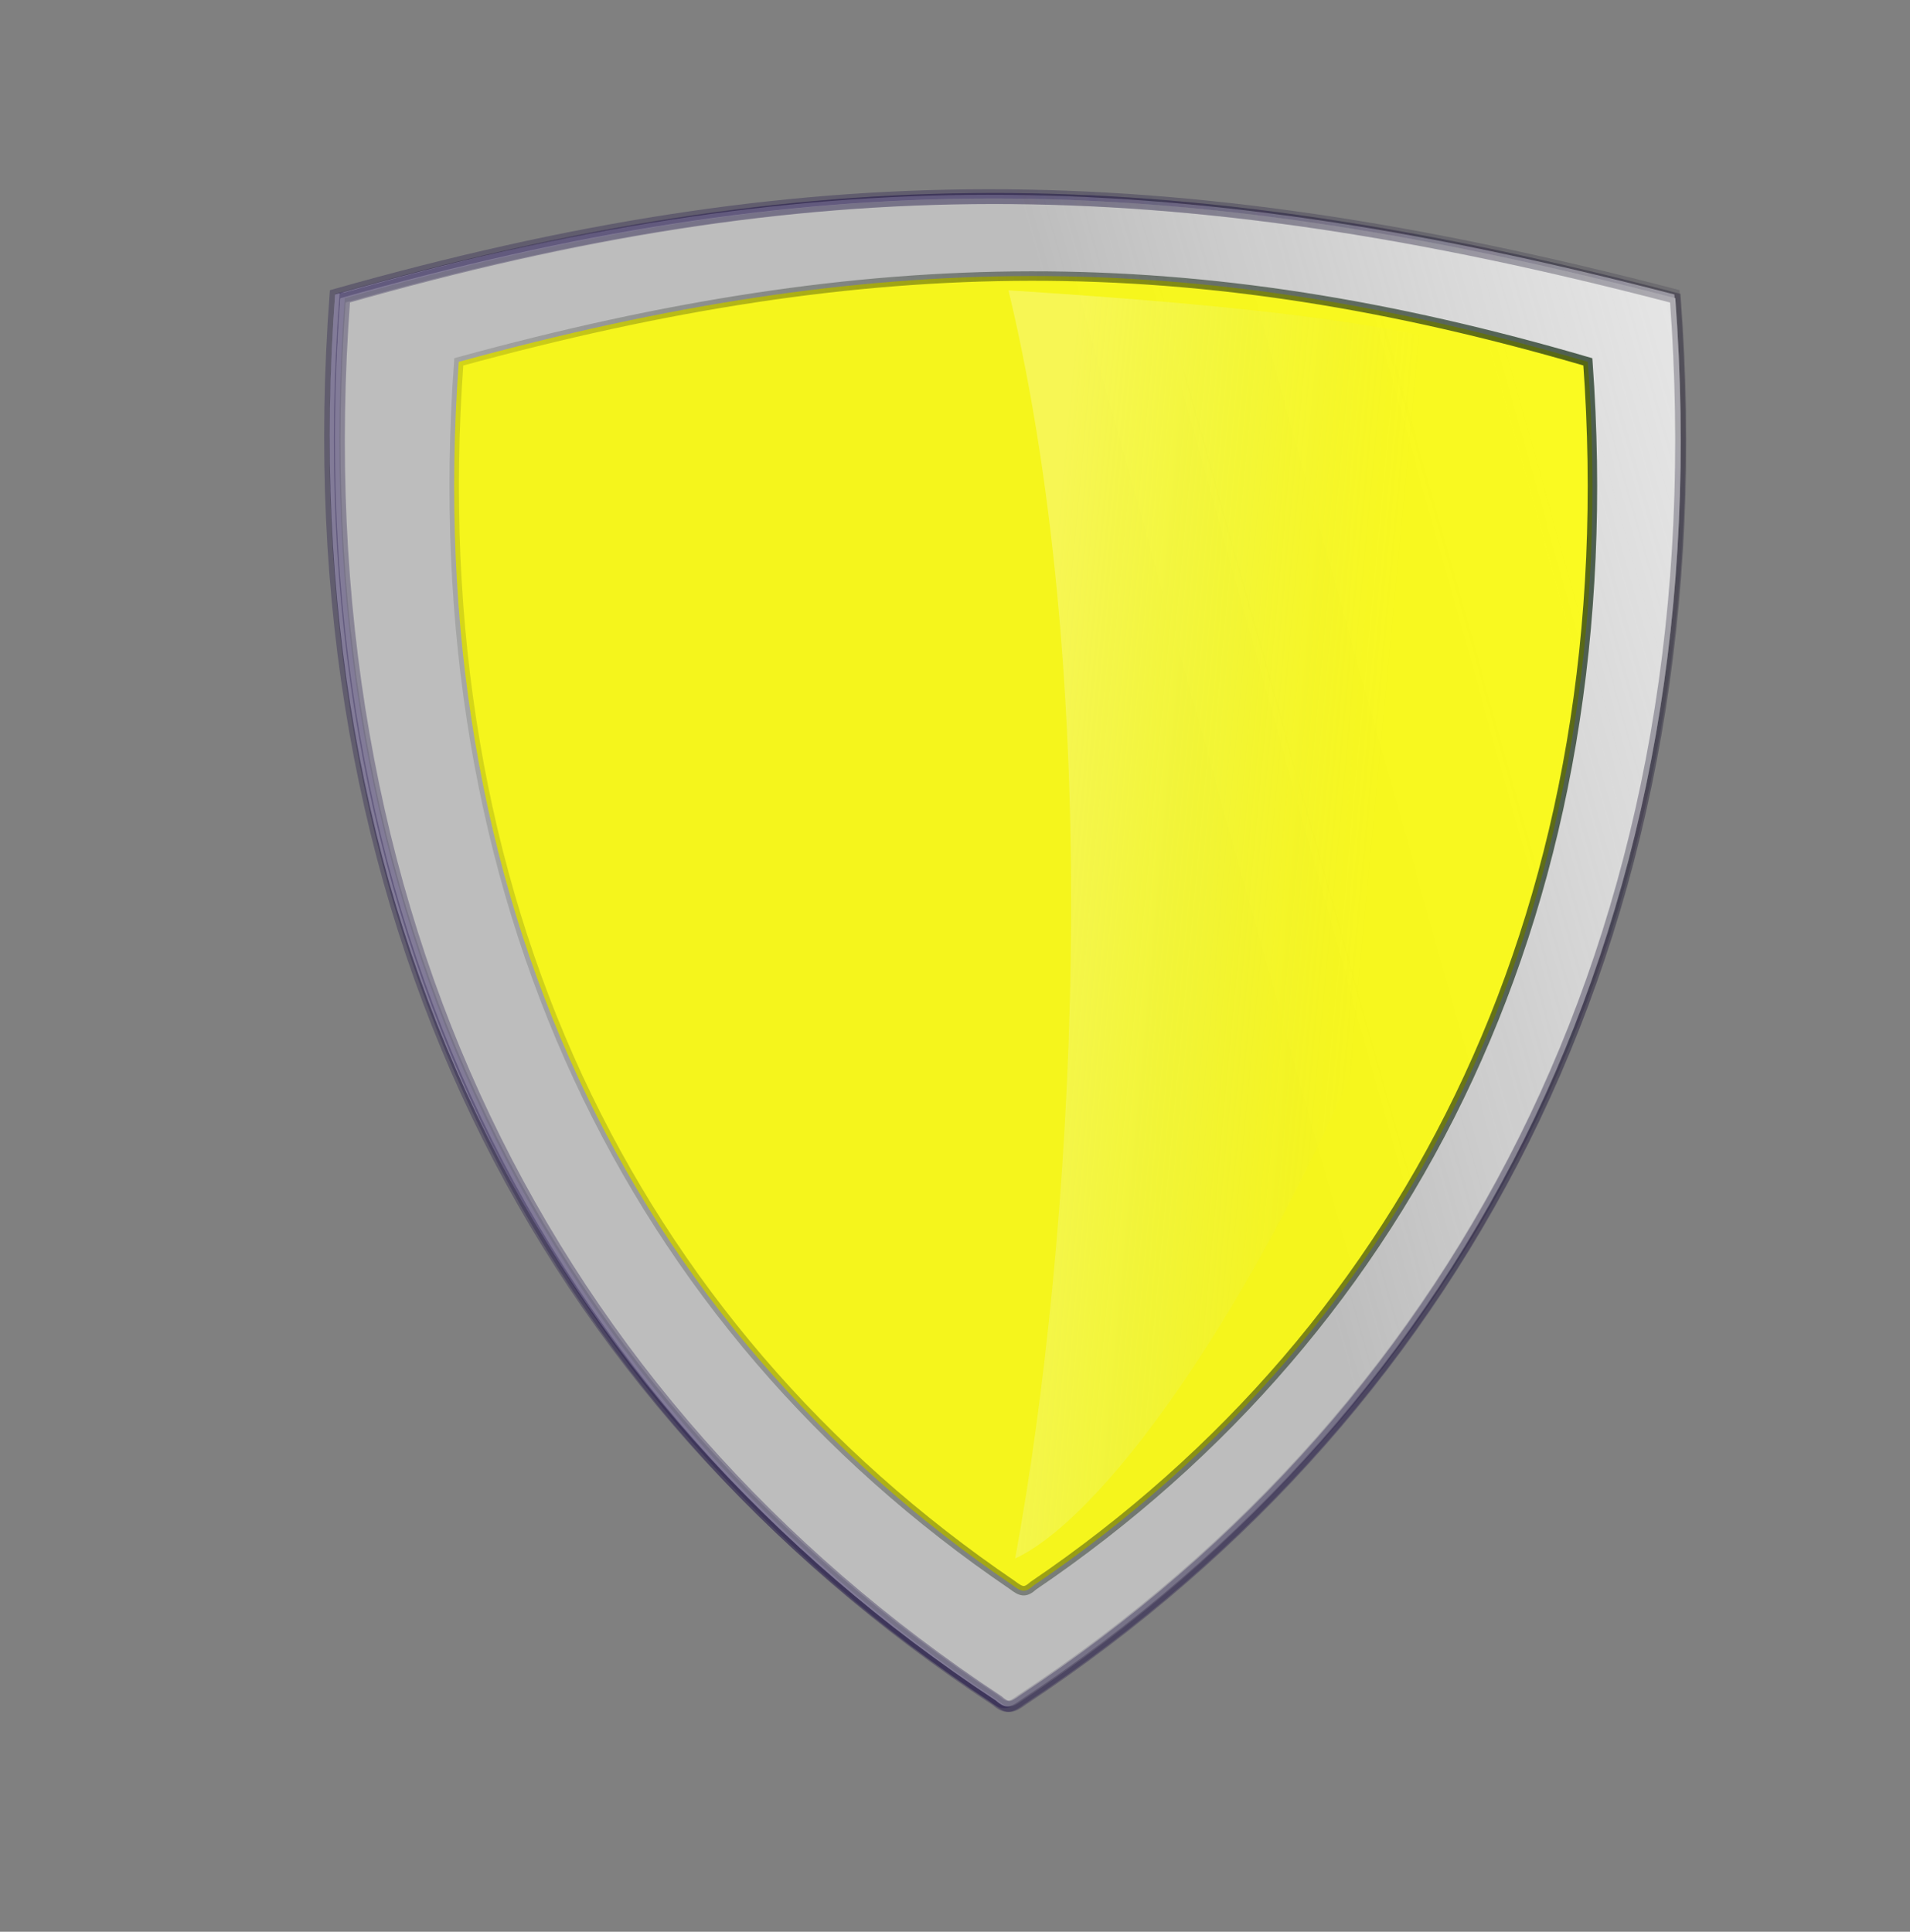 <?xml version="1.0" encoding="UTF-8"?>
<svg width="161.006" height="162.852" xmlns="http://www.w3.org/2000/svg" xmlns:svg="http://www.w3.org/2000/svg" xmlns:xlink="http://www.w3.org/1999/xlink">
 <rect width="100%" height="100%" fill="#808080" stroke="none"/>
 <title>Blue Security Shield</title>
 <defs>
  <linearGradient id="linearGradient3630">
   <stop id="stop3632" stop-color="#d72906" offset="0"/>
   <stop id="stop3636" stop-color="#684342" stop-opacity="0.498" offset="1"/>
   <stop id="stop3634" stop-color="#000000" stop-opacity="0" offset="1"/>
  </linearGradient>
  <linearGradient id="linearGradient3607">
   <stop id="stop3615" stop-color="#fefbfe" stop-opacity="0.247" offset="0"/>
   <stop id="stop3617" stop-color="#d9f0e8" stop-opacity="0.122" offset="0.5"/>
   <stop id="stop3611" stop-color="#cccccc" stop-opacity="0" offset="1"/>
  </linearGradient>
  <linearGradient id="linearGradient3582">
   <stop id="stop3584" stop-color="#989898" stop-opacity="0.624" offset="0"/>
   <stop id="stop3586" stop-color="#cccccc" stop-opacity="0" offset="1"/>
  </linearGradient>
  <linearGradient id="linearGradient3230">
   <stop id="stop3232" stop-color="#122f14" offset="0"/>
   <stop id="stop3234" stop-color="#000000" stop-opacity="0" offset="1"/>
  </linearGradient>
  <linearGradient id="linearGradient3196">
   <stop id="stop3226" stop-color="#231949" stop-opacity="0.339" offset="0"/>
   <stop id="stop3200" stop-color="#000000" stop-opacity="0" offset="1"/>
  </linearGradient>
  <linearGradient id="linearGradient3190" x1="0.584" y1="0.286" x2="1.358" y2="0.049" xlink:href="#linearGradient3196"/>
  <linearGradient id="linearGradient3236" x1="1.237" y1="0.364" x2="-0.149" y2="0.5" xlink:href="#linearGradient3230"/>
  <linearGradient id="linearGradient3588" x1="0.584" y1="0.286" x2="1.358" y2="0.049" xlink:href="#linearGradient3582"/>
  <linearGradient id="linearGradient3628" x1="0.758" y1="0.259" x2="-0.968" y2="1.548" xlink:href="#linearGradient3630"/>
  <linearGradient id="linearGradient3663" x1="0.584" y1="0.286" x2="1.358" y2="0.049" xlink:href="#linearGradient3196"/>
  <linearGradient id="linearGradient3667" x1="0.584" y1="0.286" x2="1.358" y2="0.049" xlink:href="#linearGradient3196"/>
  <linearGradient id="linearGradient3684" x1="0.08" y1="0.249" x2="0.718" y2="0.397" xlink:href="#linearGradient3607"/>
 </defs>
 <g>
  <title>Layer 1</title>
  <g id="layer5" display="inline">
   <path id="path3655" fill="#fafafa" fill-rule="evenodd" stroke="url(#linearGradient3663)" stroke-width="0.931px" d="m28.25,24.824c-3.893,51.784 17.226,93.161 55.441,118.227c0.859,0.748 1.233,0.569 2.124,-0.074c38.141,-25.075 59.217,-66.423 55.328,-118.153c-43.319,-11.276 -73.463,-11.135 -112.893,0l0,0z"/>
   <path id="path3665" fill="#fafafa" fill-rule="evenodd" stroke="url(#linearGradient3667)" stroke-width="0.929px" d="m28.693,25.139c-3.881,51.784 17.171,93.162 55.262,118.229c0.857,0.748 1.229,0.569 2.117,-0.074c38.017,-25.075 59.026,-66.424 55.148,-118.155c-43.178,-11.276 -73.225,-11.135 -112.527,0l0,0l0,0z"/>
  </g>
  <path id="path2391" fill="url(#linearGradient3588)" fill-rule="evenodd" stroke="url(#linearGradient3190)" stroke-width="0.928px" d="m29.06,25.139c-3.868,51.785 17.115,93.163 55.083,118.23c0.854,0.748 1.225,0.568 2.11,-0.074c37.894,-25.075 58.834,-66.425 54.971,-118.156c-43.039,-11.276 -72.988,-11.135 -112.163,0z"/>
  <path opacity="0.85" id="path2400" fill="#ffff00" fill-rule="evenodd" stroke="url(#linearGradient3236)" stroke-width="0.798px" d="m133.85,30.505c3.282,45.189 -14.523,81.297 -46.742,103.171c-0.724,0.653 -1.039,0.496 -1.79,-0.065c-32.155,-21.881 -49.924,-57.963 -46.645,-103.106c34.953,-9.572 61.935,-9.717 95.177,0z"/>
  <g id="layer3" display="none">
   <path id="rect3590" fill="url(#linearGradient3628)" fill-rule="nonzero" stroke-miterlimit="4" d="m64.992,44.079l0,17.438l-16.938,0l0,23.938l16.938,0l0,17.75l23.969,0l0,-17.75l18.187,0l0,-23.938l-18.187,0l0,-17.438l-23.969,0z"/>
  </g>
  <g id="layer2" display="inline">
   <path id="path3676" fill="url(#linearGradient3684)" fill-rule="evenodd" stroke-width="1px" d="m85.576,131.384c4.929,-26.77 7.741,-72.248 -0.564,-106.907c19.519,1.247 37.878,3.039 43.575,6.877c-1.8,45.438 -29.915,93.958 -43.011,100.031z"/>
  </g>
 </g>
</svg>
